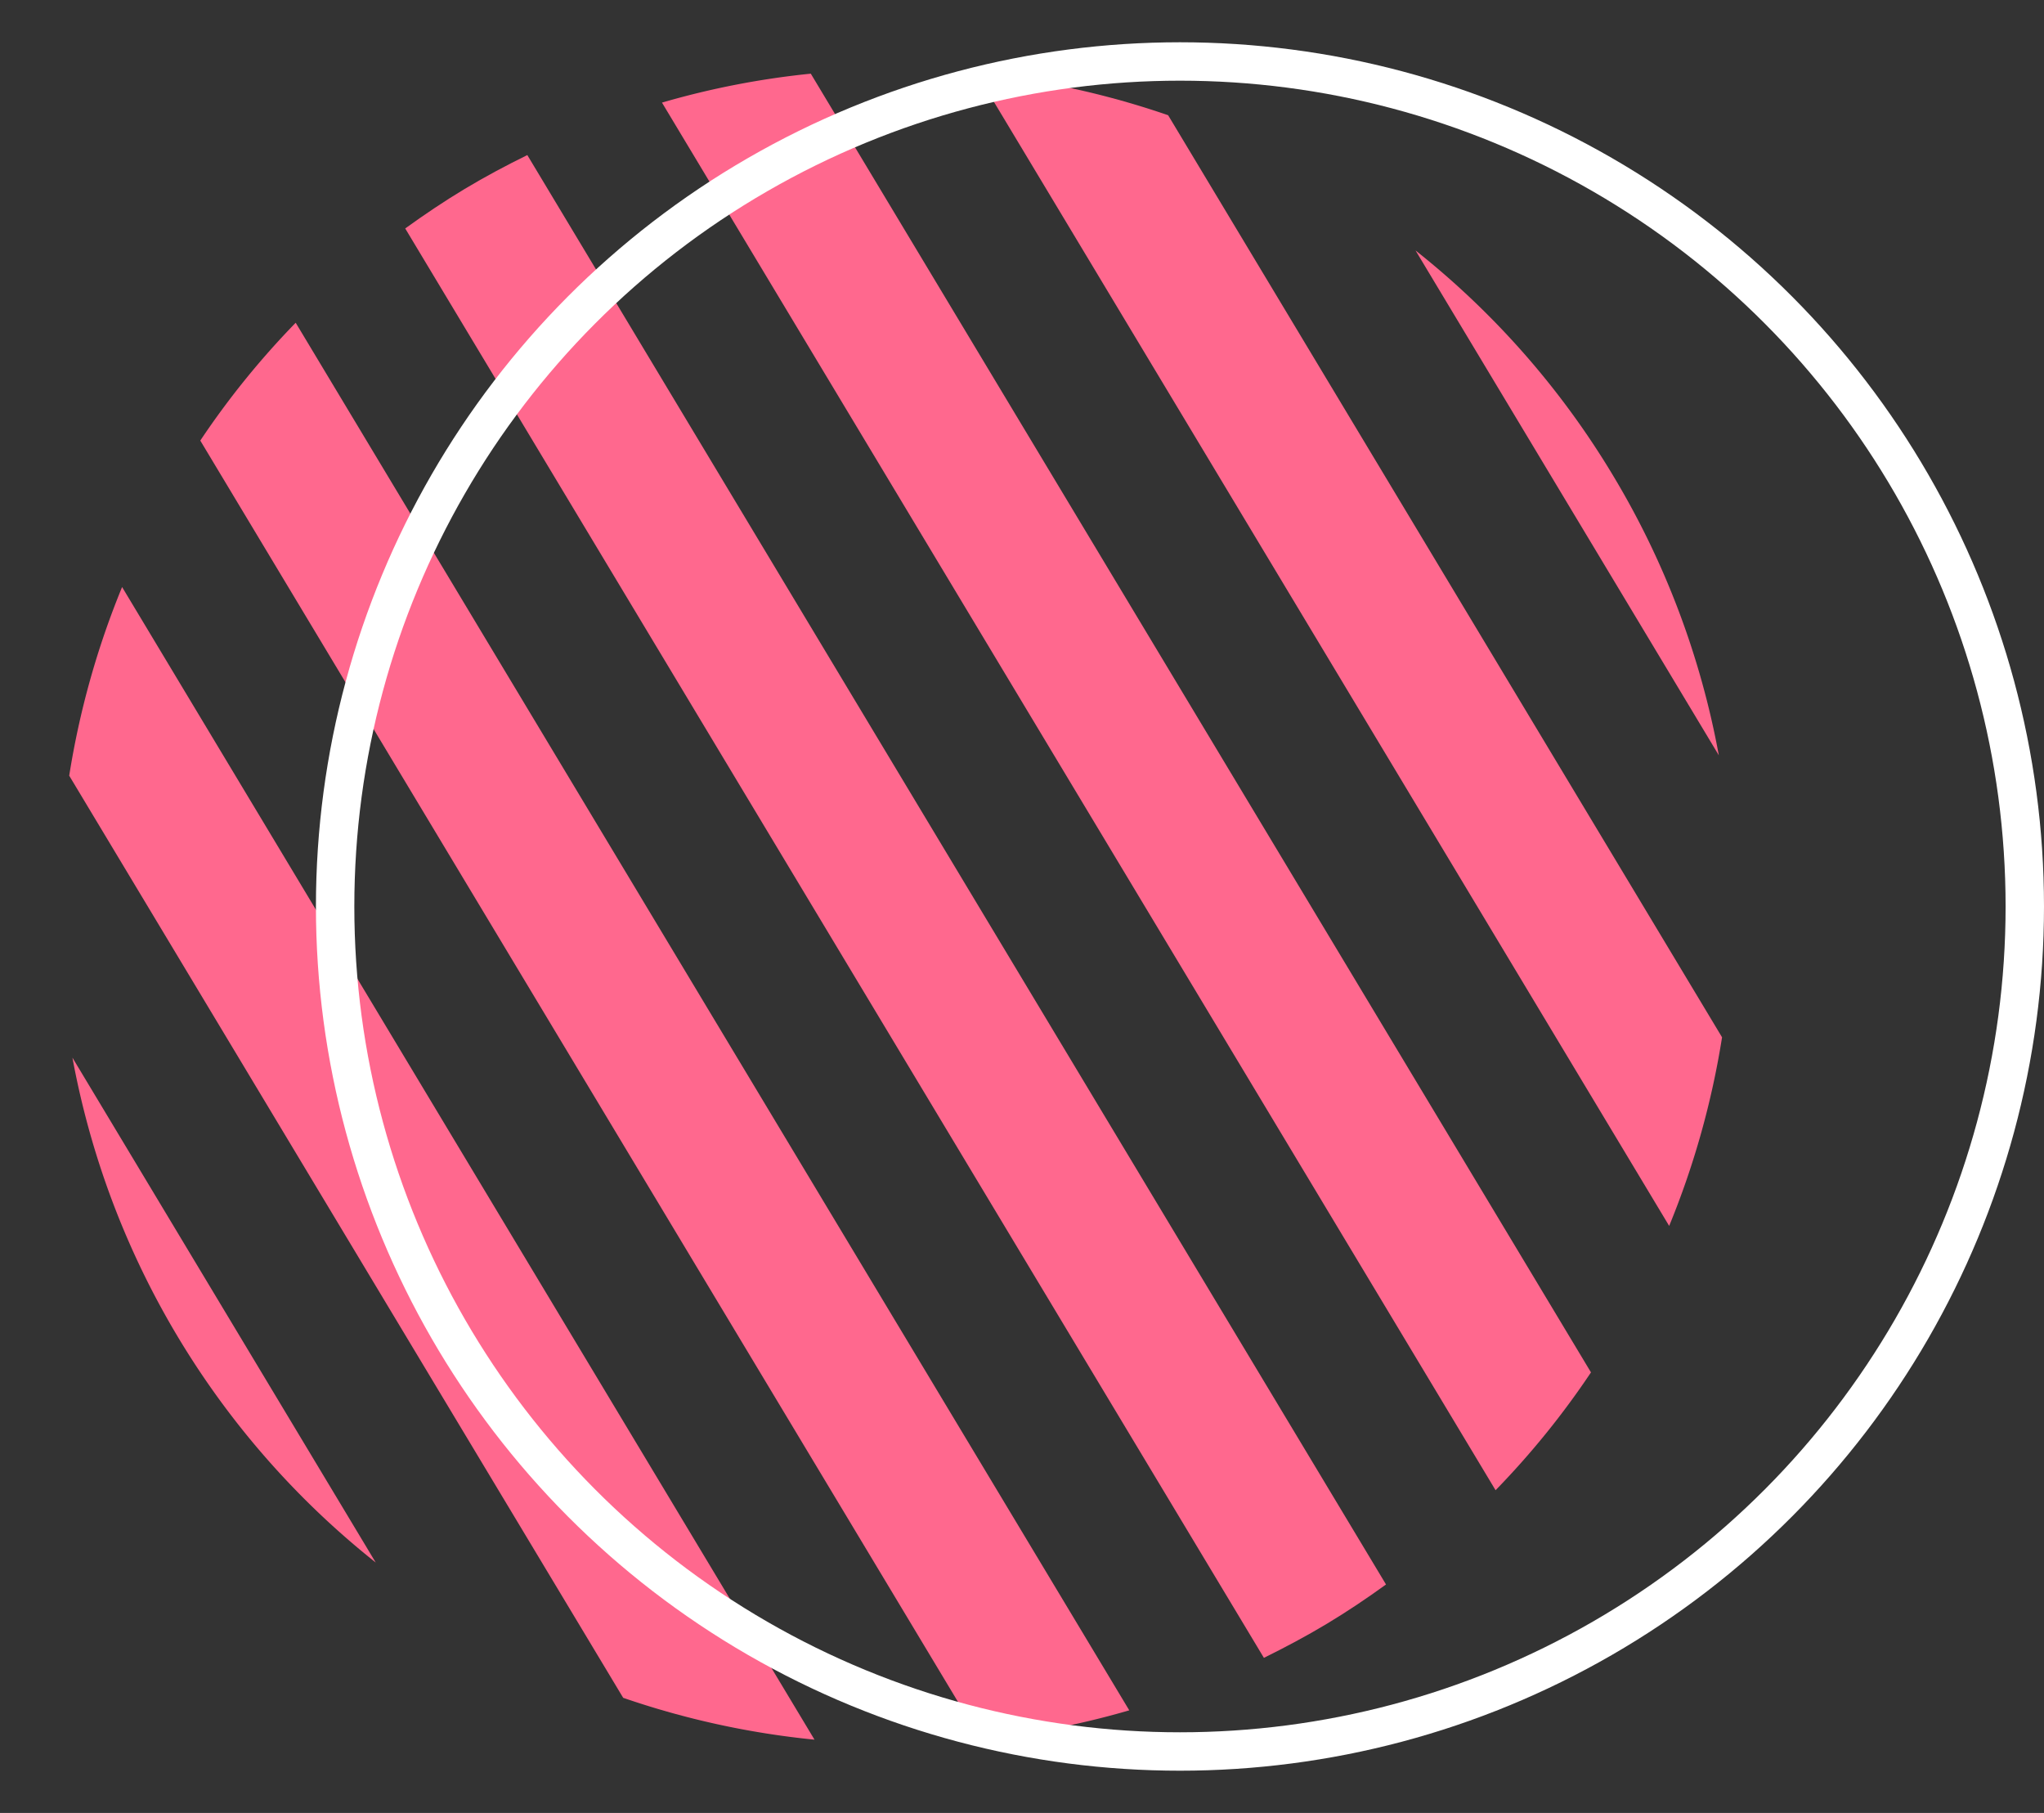 <svg xmlns="http://www.w3.org/2000/svg" width="106.454" height="94.401" viewBox="0 0 106.454 94.401">
  <rect x="0" y="0" width="106.454" height="94.401" fill="#333333" stroke="none"/>
  <g id="icon_sec03_05" transform="translate(-1144.431 -5416.481)">
    <g id="组_26356" data-name="组 26356" transform="translate(1131.268 5403.873)">
      <g id="组_26355" data-name="组 26355" transform="translate(0 44.897) rotate(-31)">
        <path id="路径_112275" data-name="路径 112275" d="M0,81.592a43.213,43.213,0,0,0,7.419,2.7V0A43.218,43.218,0,0,0,0,2.7Z" transform="translate(25.039 1.439)" fill="#ff688e"/>
        <path id="路径_112276" data-name="路径 112276" d="M0,84.293a43.213,43.213,0,0,0,7.419-2.7V2.7A43.218,43.218,0,0,0,0,0Z" transform="translate(54.714 1.439)" fill="#ff688e"/>
        <path id="路径_112277" data-name="路径 112277" d="M2.782,0a43.653,43.653,0,0,0,0,30.669Z" transform="translate(0 28.251)" fill="#ff688e"/>
        <path id="路径_112278" data-name="路径 112278" d="M0,30.669A43.476,43.476,0,0,0,2.782,15.335,43.476,43.476,0,0,0,0,0Z" transform="translate(84.389 28.251)" fill="#ff688e"/>
        <path id="路径_112279" data-name="路径 112279" d="M7.419,0A43.847,43.847,0,0,0,0,7V63.018a43.871,43.871,0,0,0,7.419,7Z" transform="translate(10.201 8.579)" fill="#ff688e"/>
        <path id="路径_112280" data-name="路径 112280" d="M7.419,7A43.847,43.847,0,0,0,0,0V70.013a43.871,43.871,0,0,0,7.419-7Z" transform="translate(69.552 8.579)" fill="#ff688e"/>
        <path id="路径_112281" data-name="路径 112281" d="M7.419.168C6.195.065,4.96,0,3.709,0S1.224.065,0,.168V87c1.224.1,2.459.168,3.709.168S6.195,87.106,7.419,87Z" transform="translate(39.876)" fill="#ff688e"/>
      </g>
      <g id="椭圆_91" data-name="椭圆 91" transform="translate(29.617 14.809)" fill="none" stroke="#fff" stroke-width="2">
        <circle cx="45" cy="45" r="45" stroke="none"/>
        <circle cx="45" cy="45" r="44" fill="none"/>
      </g>
    </g>
  </g>
</svg>

